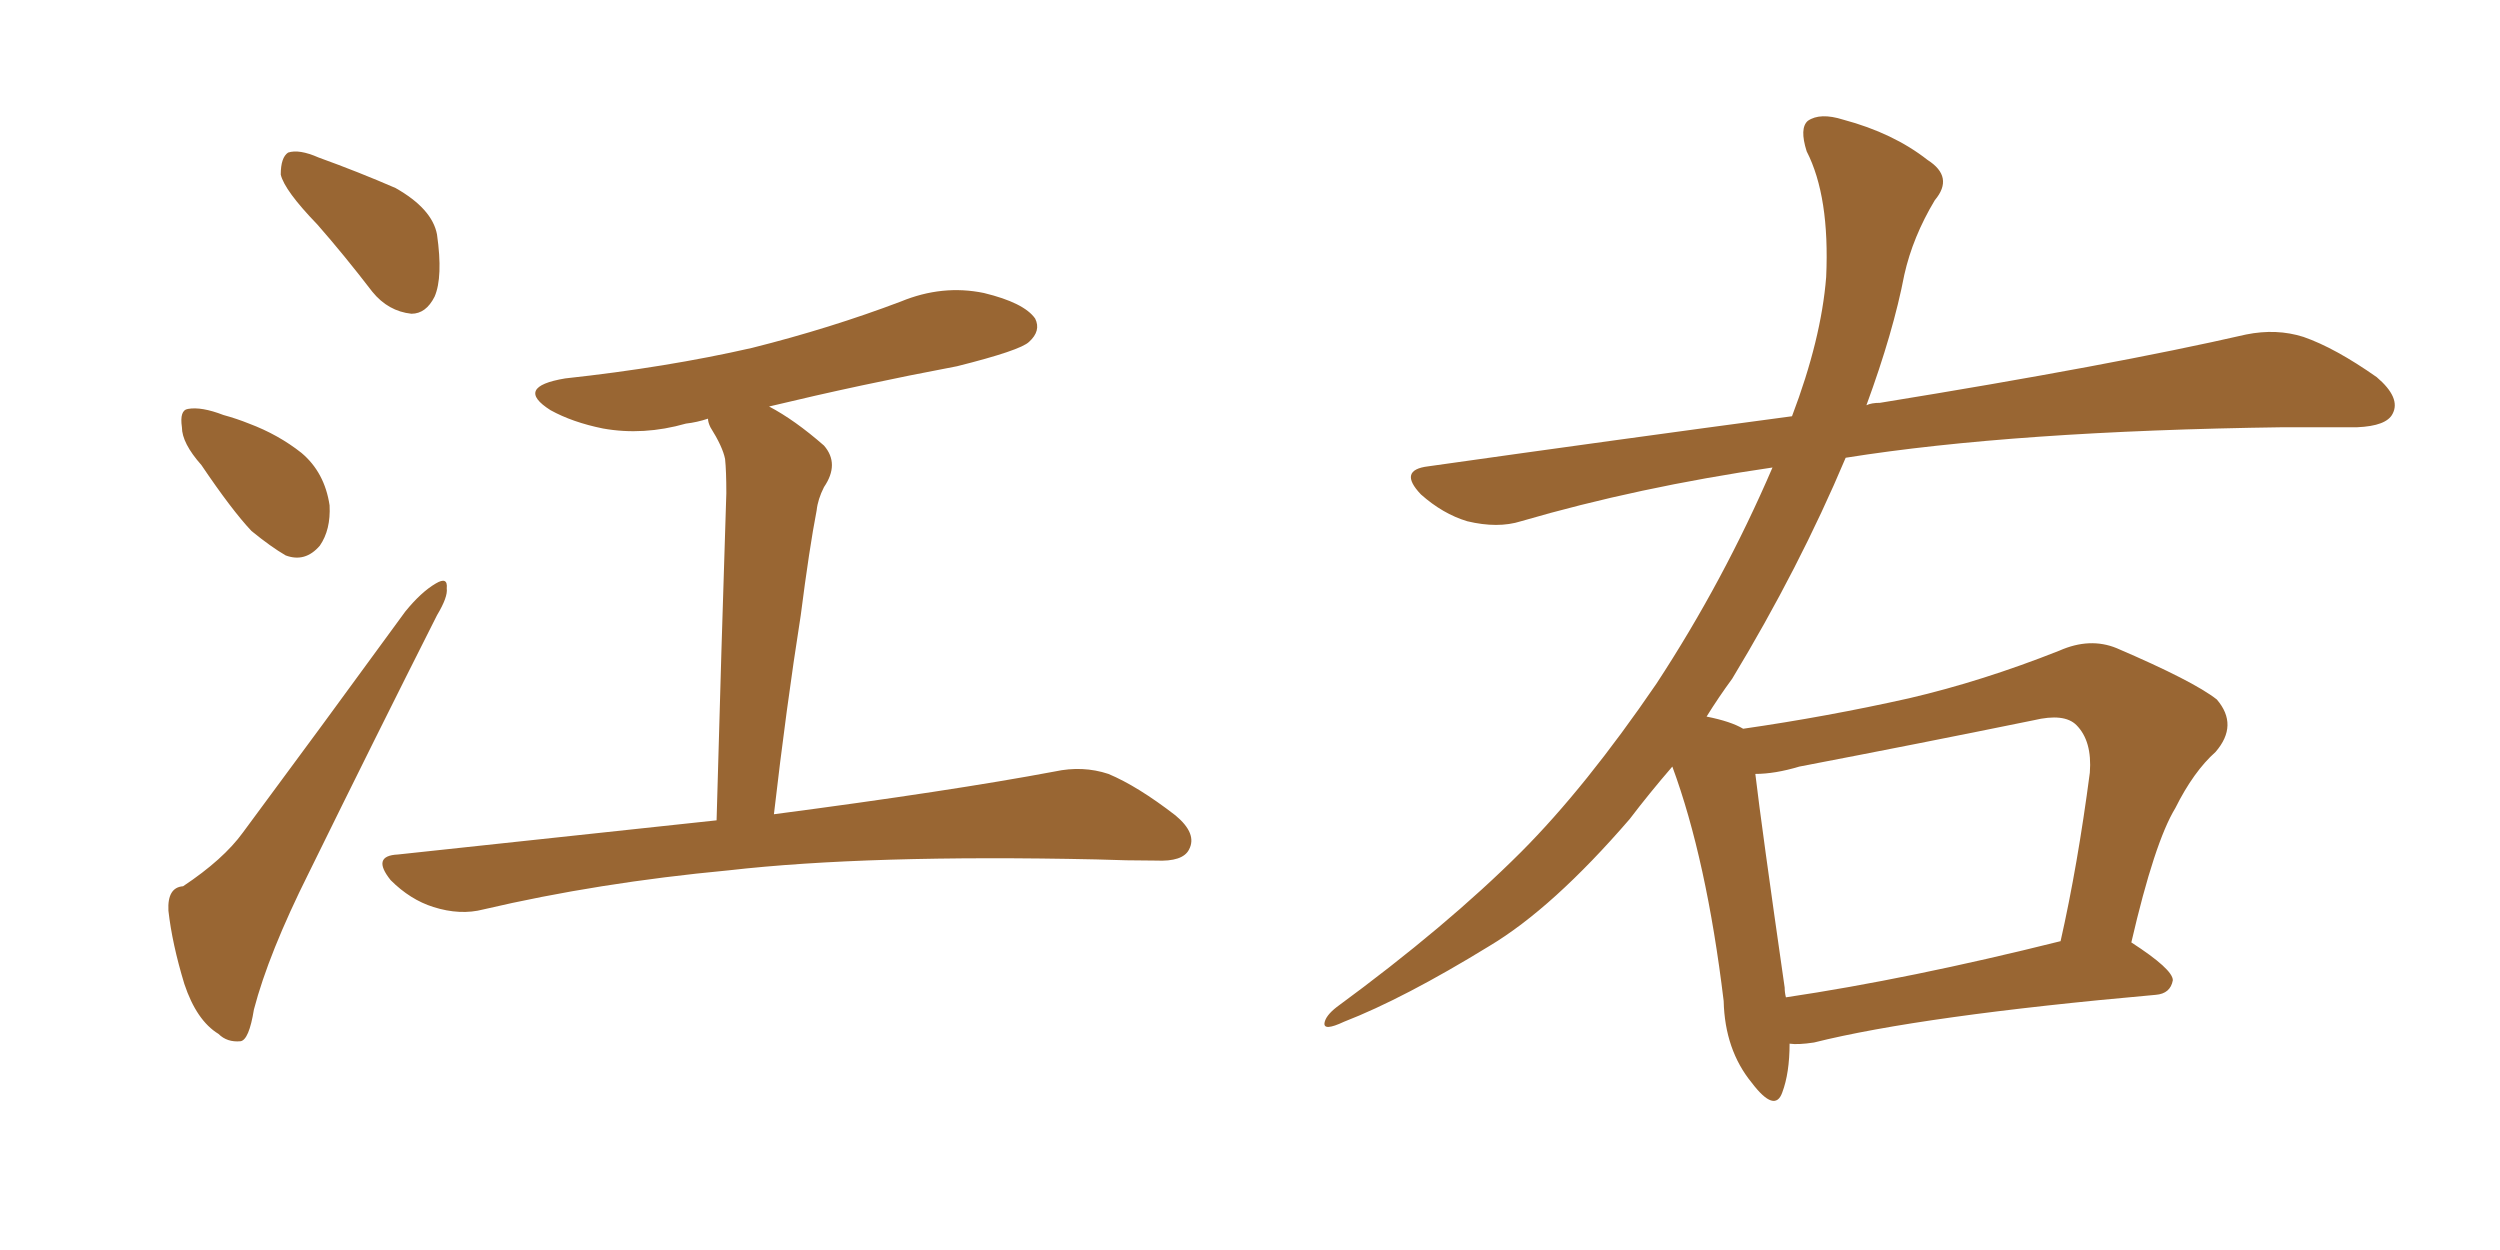 <svg xmlns="http://www.w3.org/2000/svg" xmlns:xlink="http://www.w3.org/1999/xlink" width="300" height="150"><path fill="#996633" padding="10" d="M38.09 26.95L38.09 26.95Q34.13 22.85 33.69 20.95L33.69 20.95Q33.69 18.90 34.57 18.31L34.57 18.31Q35.89 17.87 38.23 18.90L38.23 18.90Q43.07 20.65 47.46 22.56L47.46 22.56Q51.86 25.05 52.44 28.13L52.44 28.13Q53.17 33.25 52.15 35.60L52.15 35.60Q51.12 37.65 49.37 37.65L49.37 37.65Q46.58 37.35 44.68 35.01L44.68 35.01Q41.31 30.62 38.09 26.95ZM24.17 55.81L24.17 55.81Q21.83 53.17 21.83 51.27L21.83 51.27Q21.53 49.22 22.56 49.07L22.56 49.07Q24.17 48.78 26.81 49.80L26.81 49.80Q28.42 50.24 29.88 50.83L29.88 50.83Q33.40 52.15 36.18 54.35L36.18 54.35Q38.96 56.69 39.55 60.64L39.55 60.64Q39.70 63.57 38.38 65.48L38.38 65.48Q36.62 67.53 34.28 66.65L34.28 66.65Q32.52 65.63 30.18 63.72L30.18 63.72Q27.83 61.23 24.17 55.81ZM21.97 106.35L21.97 106.35Q26.81 103.13 29.15 99.90L29.15 99.90Q38.38 87.45 48.63 73.39L48.63 73.39Q50.54 71.04 52.29 70.02L52.29 70.02Q53.76 69.14 53.61 70.61L53.61 70.61Q53.76 71.63 52.44 73.83L52.44 73.83Q45.12 88.33 37.06 104.74L37.06 104.74Q32.23 114.40 30.47 121.14L30.47 121.14Q29.88 124.80 28.86 124.95L28.86 124.95Q27.25 125.10 26.22 124.07L26.22 124.07Q23.58 122.46 22.12 118.07L22.12 118.07Q20.65 113.23 20.21 109.28L20.21 109.28Q20.07 106.49 21.97 106.35ZM85.99 98.44L85.99 98.44L85.99 98.44Q86.57 77.34 87.16 59.18L87.16 59.18Q87.16 56.54 87.01 55.08L87.01 55.08Q86.72 53.61 85.25 51.27L85.25 51.27Q84.96 50.68 84.96 50.24L84.96 50.24Q83.64 50.68 82.32 50.83L82.32 50.83Q77.20 52.29 72.36 51.42L72.36 51.42Q68.70 50.68 66.06 49.22L66.06 49.22Q61.67 46.44 67.82 45.41L67.82 45.41Q79.98 44.09 90.23 41.75L90.23 41.75Q99.61 39.40 108.11 36.18L108.11 36.18Q113.09 34.13 118.07 35.16L118.07 35.16Q122.90 36.33 124.22 38.23L124.22 38.23Q124.95 39.70 123.49 41.02L123.49 41.02Q122.46 42.04 114.84 43.95L114.84 43.95Q103.27 46.14 92.29 48.78L92.29 48.78Q95.36 50.39 98.88 53.47L98.88 53.47Q100.78 55.66 98.88 58.45L98.88 58.45Q98.14 59.91 98.00 61.23L98.00 61.23Q97.12 65.77 96.09 73.83L96.09 73.83Q94.34 84.96 92.87 97.71L92.87 97.71Q114.11 94.92 126.56 92.58L126.56 92.58Q129.93 91.85 133.01 92.87L133.01 92.87Q136.52 94.34 141.06 97.85L141.06 97.85Q143.70 100.05 142.68 101.95L142.68 101.95Q141.94 103.42 138.72 103.27L138.72 103.27Q135.21 103.27 131.54 103.13L131.54 103.13Q104.15 102.54 87.45 104.44L87.45 104.44Q71.78 105.91 58.01 109.13L58.01 109.13Q55.22 109.86 52.00 108.84L52.00 108.84Q49.22 107.96 46.88 105.62L46.88 105.62Q44.53 102.69 47.75 102.54L47.75 102.54Q68.26 100.34 85.99 98.44ZM214.75 125.24L214.75 125.24Q214.75 128.76 213.87 131.10L213.87 131.10Q212.99 133.59 210.21 129.93L210.21 129.93Q206.98 125.98 206.84 120.12L206.84 120.12Q204.79 103.13 200.68 91.99L200.68 91.99Q197.90 95.21 195.56 98.29L195.56 98.29Q186.33 108.98 178.71 113.53L178.71 113.53Q168.46 119.82 161.28 122.61L161.28 122.61Q158.79 123.78 158.94 122.75L158.94 122.75Q159.08 121.88 160.40 120.85L160.40 120.85Q173.58 111.18 182.52 102.25L182.52 102.25Q190.28 94.48 198.78 82.03L198.78 82.03Q206.84 69.73 212.70 56.10L212.70 56.10Q196.58 58.45 182.52 62.55L182.52 62.55Q179.74 63.43 176.07 62.55L176.07 62.55Q173.14 61.67 170.51 59.33L170.51 59.33Q167.72 56.40 171.39 55.96L171.39 55.96Q194.24 52.73 215.04 49.95L215.04 49.95Q218.55 40.72 219.14 33.25L219.14 33.25Q219.58 23.58 216.80 18.16L216.80 18.16Q215.92 15.38 216.94 14.50L216.94 14.50Q218.41 13.48 221.19 14.36L221.19 14.36Q227.20 15.97 231.30 19.19L231.30 19.19Q234.52 21.24 232.18 24.02L232.18 24.02Q229.54 28.42 228.52 32.96L228.52 32.96Q227.20 39.84 223.97 48.63L223.97 48.63Q224.56 48.34 225.59 48.34L225.59 48.34Q253.56 43.80 269.53 40.14L269.53 40.14Q273.19 39.40 276.42 40.43L276.42 40.43Q280.22 41.75 285.21 45.26L285.21 45.26Q288.13 47.75 287.11 49.66L287.11 49.66Q286.38 51.12 282.86 51.27L282.86 51.27Q278.76 51.27 273.93 51.27L273.93 51.27Q241.70 51.71 221.48 54.93L221.48 54.93Q215.92 68.12 207.86 81.45L207.86 81.45Q206.25 83.64 204.79 85.99L204.79 85.99Q207.71 86.57 209.18 87.45L209.18 87.45Q219.29 85.99 229.10 83.79L229.10 83.79Q237.89 81.74 247.12 78.08L247.12 78.08Q250.78 76.46 254.00 77.78L254.00 77.78Q263.23 81.74 266.02 83.94L266.02 83.94Q268.65 87.01 265.87 90.23L265.87 90.23Q263.23 92.58 261.04 96.97L261.04 96.97Q258.54 101.07 255.76 113.09L255.76 113.09Q260.74 116.31 260.74 117.63L260.74 117.63Q260.45 119.24 258.69 119.38L258.69 119.38Q230.57 121.88 217.68 125.10L217.68 125.10Q215.77 125.39 214.75 125.24ZM214.31 119.68L214.31 119.68L214.31 119.68Q229.10 117.48 247.27 112.94L247.27 112.94Q249.32 103.86 250.78 92.72L250.78 92.72Q251.07 88.92 249.17 87.01L249.17 87.01Q247.71 85.55 244.04 86.43L244.04 86.43Q230.42 89.21 215.92 91.99L215.92 91.99Q212.99 92.87 210.64 92.87L210.64 92.87Q211.38 99.17 214.16 118.51L214.16 118.51Q214.16 119.09 214.31 119.68Z"/></svg>